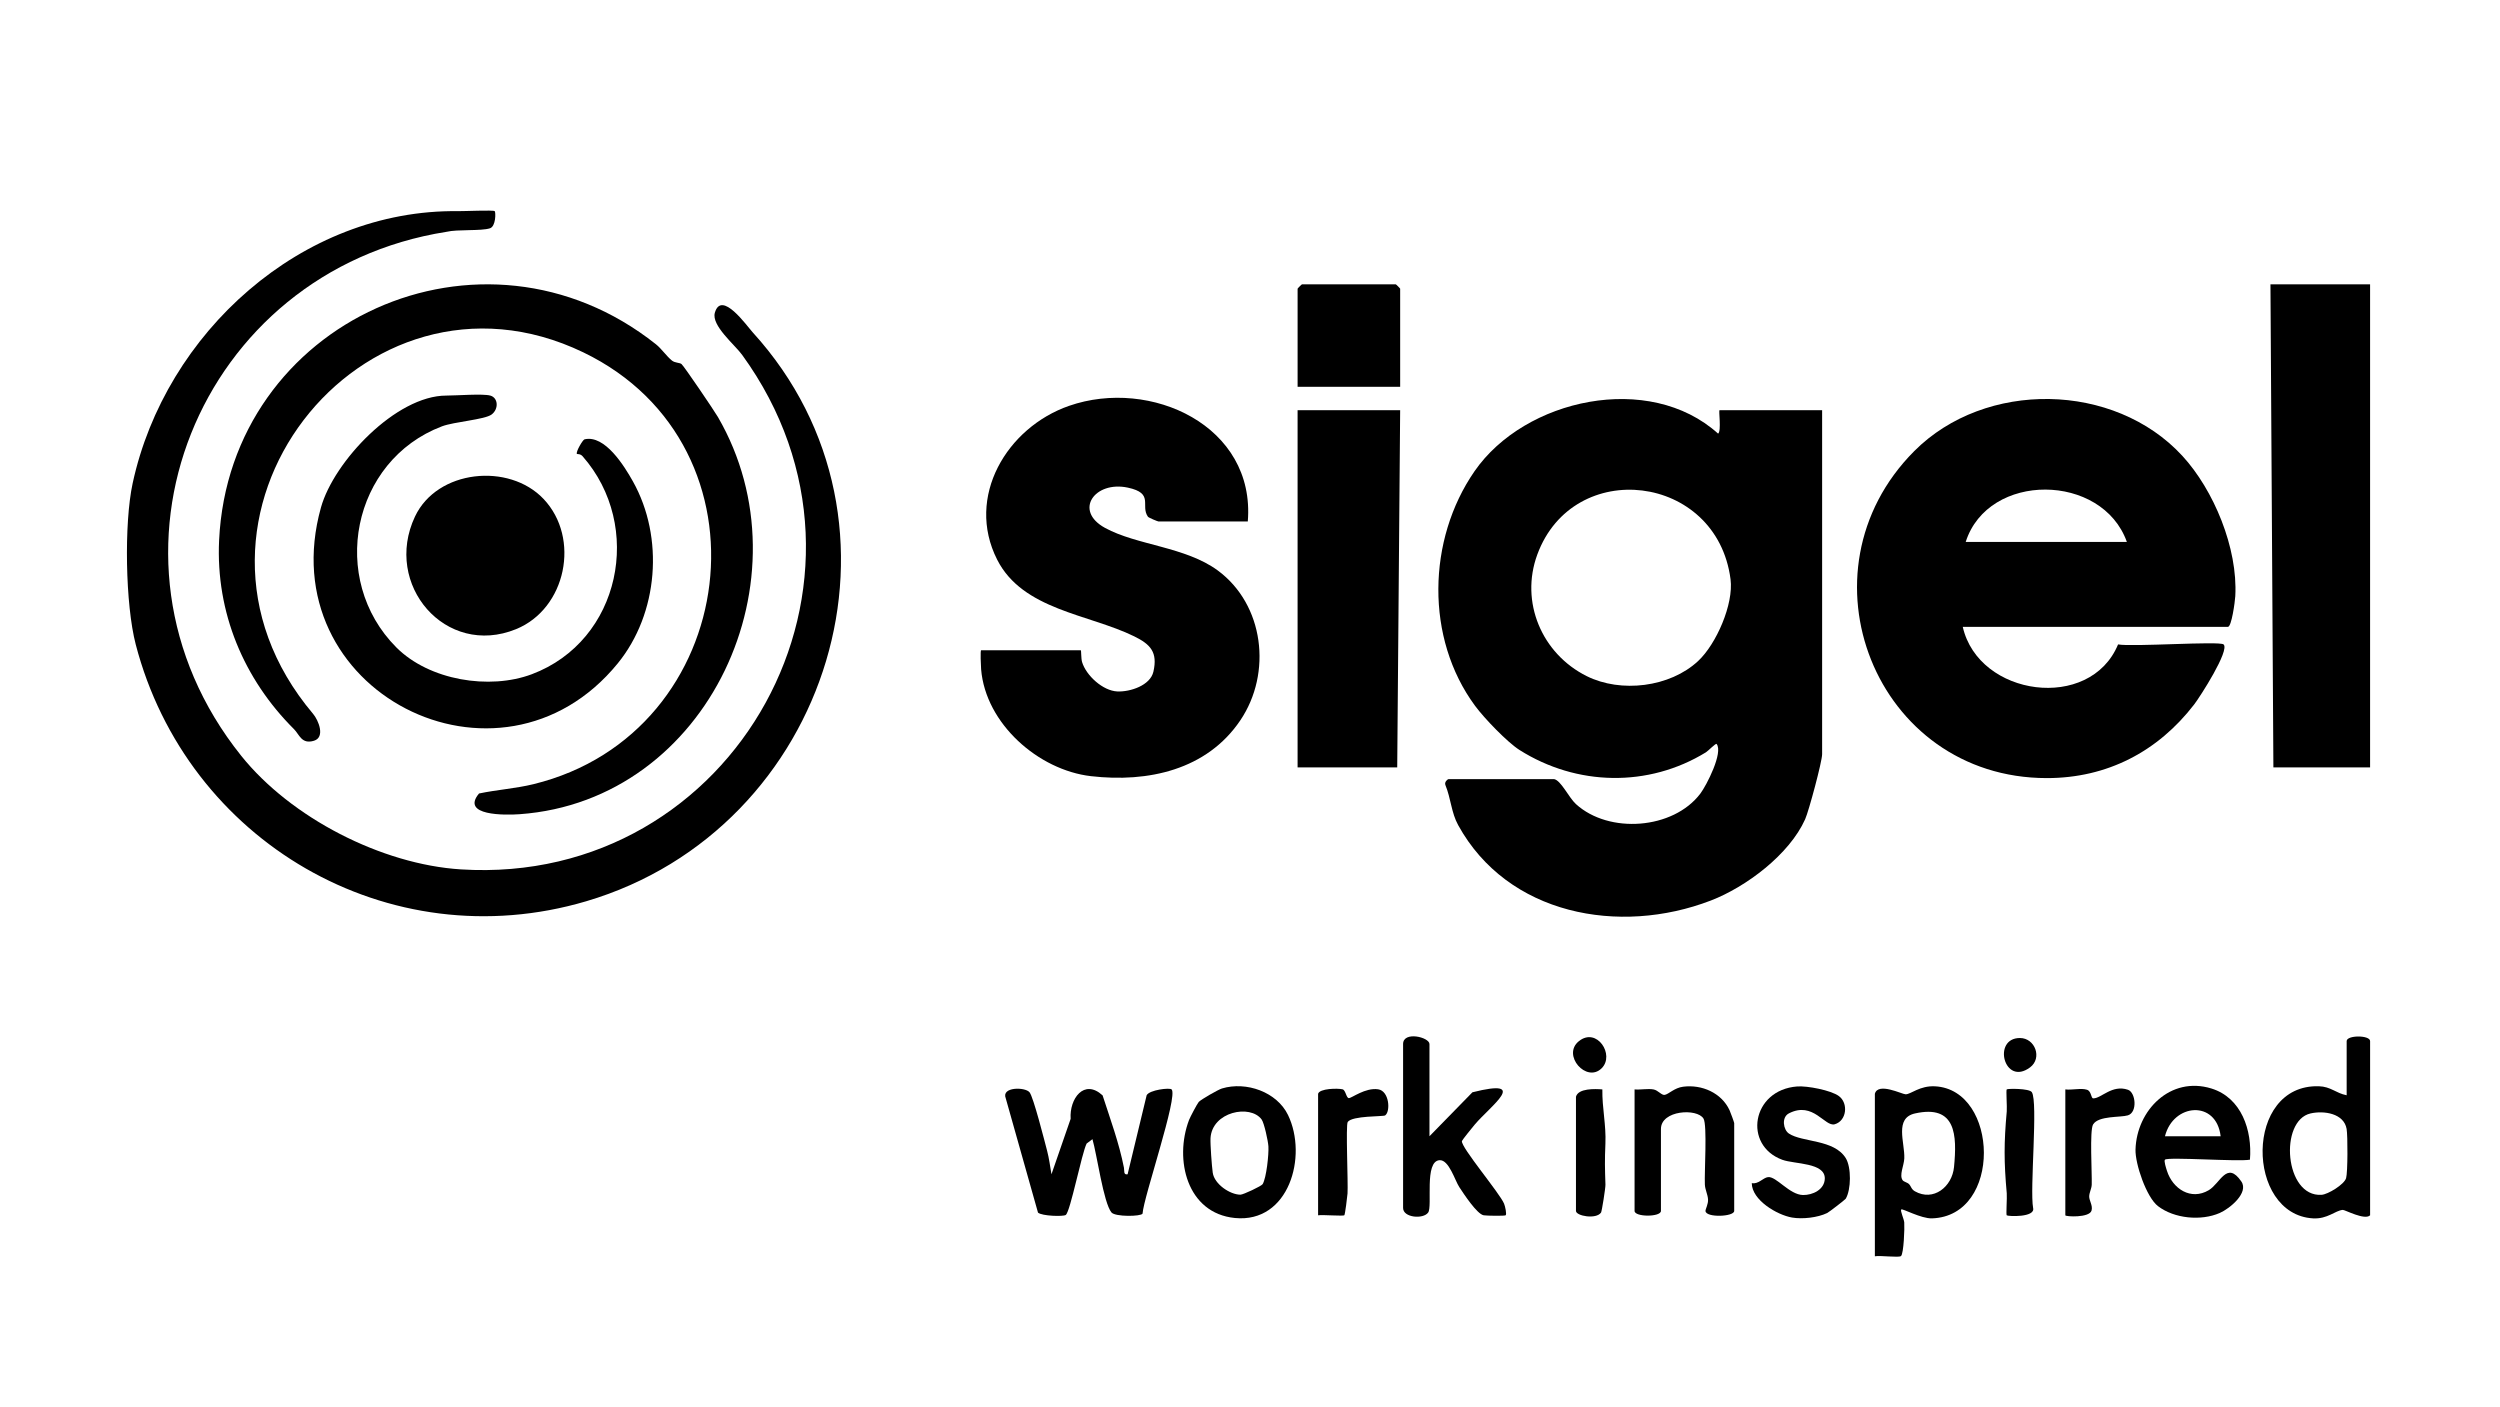 <?xml version="1.0" encoding="UTF-8"?>
<svg xmlns="http://www.w3.org/2000/svg" id="Ebene_1" version="1.1" viewBox="0 0 225 126.65">
  <!-- Generator: Adobe Illustrator 29.8.0, SVG Export Plug-In . SVG Version: 2.1.1 Build 160)  -->
  <g id="JubH4J.tif">
    <g>
      <path d="M139.859,70.118c.629.107,1.325,1.655,1.972,2.246,2.971,2.713,8.759,2.292,11.201-.942.565-.748,2.073-3.703,1.463-4.465-.074-.092-.747.618-.962.75-5.169,3.174-11.626,3.05-16.784-.213-1.079-.683-3.152-2.83-3.997-3.975-4.487-6.081-4.297-14.953-.049-21.102,4.528-6.555,15.743-8.98,21.927-3.39.315-.252.025-2.107.131-2.107h9.23v30.96c0,.652-1.196,5.109-1.528,5.851-1.413,3.167-5.321,6.101-8.497,7.32-8.22,3.157-18.284,1.298-22.733-6.793-.618-1.124-.646-2.372-1.147-3.605-.114-.28.214-.534.278-.534h9.494ZM152.829,59.494c1.647-1.533,3.209-5.131,2.92-7.359-1.236-9.526-14.151-11.036-17.392-2.226-1.569,4.265.398,8.925,4.448,10.943,3.084,1.536,7.483,1.007,10.025-1.358Z"></path>
      <path d="M200.121,57.997c.583.516-2.117,4.718-2.641,5.398-3.275,4.253-7.847,6.637-13.269,6.634-15.426-.007-22.762-18.563-11.925-29.433,6.389-6.408,17.995-6.226,24.123.429,2.826,3.07,5.007,8.304,4.767,12.628-.028.512-.335,2.763-.661,2.763h-23.867c1.426,6.288,11.466,7.66,13.978,1.581,1.218.239,9.139-.315,9.494,0ZM191.418,48.775c-2.215-6.232-12.487-6.333-14.505,0h14.505Z"></path>
      <path d="M44.523,19.001c.102.091.112,1.375-.43,1.547-.811.258-2.913.078-3.903.315-22.306,3.515-32.849,29.212-18.486,47.152,4.469,5.582,12.645,9.784,19.785,10.231,24.674,1.545,39.999-26.084,25.298-46.314-.664-.913-2.784-2.64-2.45-3.788.599-2.06,2.864,1.172,3.412,1.774,15.57,17.111,7.014,44.695-14.99,51.196-17.821,5.265-35.936-5.412-40.544-23.116-.932-3.582-1.061-10.867-.276-14.504,2.925-13.545,15.229-24.67,29.283-24.49.546.007,3.177-.112,3.3-.002Z"></path>
      <path d="M112.3,46.931h-8.044c-.056,0-.876-.331-.944-.429-.702-1.011.593-2.103-1.81-2.616-2.965-.633-4.909,2.06-2.047,3.626s7.239,1.691,10.144,3.83c4.162,3.065,4.912,9.219,2.028,13.491-3.013,4.463-8.309,5.614-13.437,5.022-4.735-.546-9.488-4.726-9.889-9.617-.023-.277-.085-1.715.001-1.715h8.967c.053,0,.02.739.118,1.062.366,1.21,1.87,2.592,3.181,2.646,1.143.047,2.959-.535,3.24-1.784.391-1.739-.247-2.448-1.726-3.175-4.093-2.012-10.039-2.364-12.339-6.907-2.864-5.657.882-11.895,6.475-13.84,7.333-2.55,16.789,1.794,16.084,10.405Z"></path>
      <path d="M61.336,32.765c.225.183,2.941,4.189,3.276,4.765,8.374,14.423-.793,34.524-17.847,35.749-1.293.093-5.333.155-3.653-1.864,1.619-.342,3.29-.446,4.902-.84,18.734-4.585,21.999-30.421,4.486-38.862-19.872-9.578-39.145,14.976-24.321,32.535.493.584,1.106,2.102.084,2.418-1.12.347-1.322-.563-1.793-1.032-4.532-4.514-7.058-10.51-6.75-17.005.94-19.775,23.698-30.046,39.313-17.646.51.405.933,1.053,1.441,1.467.27.22.698.18.862.314Z"></path>
      <polygon points="213.308 25.588 213.308 69.064 204.605 69.064 204.341 25.588 213.308 25.588"></polygon>
      <polygon points="126.014 36.918 125.75 69.064 116.783 69.064 116.783 36.918 126.014 36.918"></polygon>
      <path d="M44.126,35.601c.721.2.769,1.216.121,1.703-.617.465-3.379.651-4.47,1.066-8.109,3.078-10.229,13.76-4.101,19.902,2.953,2.961,8.376,3.842,12.19,2.408,8.007-3.011,10.091-13.341,4.564-19.621-.208-.236-.495-.179-.509-.202-.115-.185.527-1.279.686-1.316,1.833-.434,3.582,2.403,4.357,3.787,2.825,5.045,2.3,11.882-1.369,16.38-10.618,13.015-31.333,2.511-26.708-14.036,1.157-4.14,6.757-10.069,11.284-10.069.924,0,3.283-.187,3.956,0Z"></path>
      <path d="M48.921,44.906c3.341,3.527,2.037,9.88-2.477,11.718-6.343,2.582-11.987-4.01-9.093-10.138,1.993-4.221,8.454-4.869,11.57-1.58Z"></path>
      <path d="M94.632,105.687l1.726-4.992c-.123-1.814,1.21-3.64,2.876-2.11.692,2.141,1.491,4.305,1.921,6.51.054.279-.063.666.33.591l1.714-7.115c.257-.483,2.072-.697,2.245-.525.608.602-2.518,9.672-2.614,11.179-.128.264-2.464.304-2.8-.106-.716-.873-1.315-5.258-1.71-6.594l-.523.394c-.45.892-1.466,6.135-1.88,6.427-.221.156-2.137.103-2.497-.21l-2.902-10.288c-.424-1.046,1.74-1.03,2.14-.544.348.423,1.353,4.394,1.583,5.27.18.686.271,1.415.392,2.113Z"></path>
      <path d="M126.014,34.81h-9.23v-8.827c0-.028.368-.395.396-.395h8.439c.028,0,.396.367.396.395v8.827Z"></path>
      <path d="M168.738,98.442c.281-1.069,2.441.042,2.768.045.476.004,1.267-.791,2.648-.719,5.745.302,6.069,11.688-.282,11.885-.97.03-2.664-.912-2.759-.803-.109.125.245.85.27,1.175.038.495-.045,2.801-.293,3.019-.187.164-1.889-.07-2.352.022v-14.623ZM171.811,106.57c.188.186.197.459.529.647,1.659.943,3.349-.396,3.522-2.185.278-2.874.184-5.643-3.509-4.823-1.878.417-.911,2.61-.966,4.043-.024.639-.48,1.527-.147,1.971.108.145.412.189.571.347Z"></path>
      <path d="M213.308,109.377c-.476.478-2.274-.503-2.459-.487-.677.058-1.378.839-2.679.763-6.065-.353-6.207-12.086.526-11.891,1.083.031,1.525.621,2.503.812v-4.874c0-.553,2.11-.553,2.11,0v15.677ZM207.954,100.208c-2.841.637-2.356,7.54.985,7.326.578-.037,2.041-.928,2.21-1.5.151-.51.152-3.824.047-4.428-.244-1.405-2.038-1.668-3.242-1.398Z"></path>
      <path d="M194.847,104.371c-.113.111.105.77.18,1.005.516,1.621,2.155,2.688,3.758,1.743,1.047-.617,1.628-2.691,2.935-.786.698,1.017-1.037,2.439-1.94,2.834-1.691.74-4.095.507-5.559-.614-1.041-.797-2.063-3.805-2.025-5.096.104-3.549,3.151-6.624,6.824-5.495,2.712.833,3.692,3.761,3.476,6.408-1.006.202-7.375-.267-7.648,0ZM199.858,102.263c-.386-3.296-4.267-2.969-5.011,0h5.011Z"></path>
      <path d="M128.651,102.263l3.867-3.957c5.19-1.301,1.666,1.189.215,2.898-.192.225-1.139,1.398-1.16,1.49-.117.534,3.41,4.696,3.794,5.638.102.25.251.945.142,1.044-.073.066-1.69.048-1.977,0-.6-.102-1.786-1.914-2.2-2.544-.39-.595-.926-2.457-1.763-2.415-1.411.071-.626,4.135-1.034,4.711-.439.62-2.257.468-2.257-.409v-14.755c0-1.192,2.374-.618,2.374,0v8.3Z"></path>
      <path d="M107.889,99.173c.201-.219,1.744-1.107,2.085-1.21,2.193-.66,4.947.313,5.95,2.392,1.787,3.706.085,9.747-4.783,9.265-4.322-.428-5.474-5.261-4.129-8.819.095-.252.745-1.483.877-1.628ZM113.547,100.752c-1.034-1.396-4.462-.695-4.6,1.681-.031.536.116,2.534.199,3.112.149,1.03,1.554,1.973,2.493,1.977.247.001,1.895-.775,1.999-.949.341-.573.562-2.677.519-3.398-.028-.48-.381-2.112-.611-2.423Z"></path>
      <path d="M147.112,98.047c.548.051,1.182-.095,1.71.003.41.076.724.547,1.01.488.369-.076.864-.633,1.651-.734,1.684-.218,3.452.554,4.175,2.113.082.176.42,1.099.42,1.161v7.905c0,.529-2.535.63-2.584.011-.014-.17.259-.612.229-1.055-.03-.452-.264-.87-.285-1.325-.052-1.114.225-5.356-.122-5.938-.57-.955-3.831-.761-3.831.929v7.378c0,.565-2.374.565-2.374,0v-10.935Z"></path>
      <path d="M165.5,98.647c.868.64.709,2.223-.372,2.536-.896.259-1.938-2.104-4.124-.982-.694.357-.506,1.48-.005,1.816,1.207.808,4.048.507,5.114,2.207.519.828.49,2.848.003,3.659-.054.09-1.495,1.202-1.672,1.289-.851.415-2.233.569-3.165.406-1.348-.235-3.613-1.571-3.62-3.098.585.129,1.015-.489,1.466-.541.739-.085,1.924,1.589,3.141,1.612.868.016,1.937-.483,1.966-1.468.042-1.461-2.714-1.299-3.816-1.7-3.551-1.293-2.78-6.288,1.331-6.602.91-.069,3.043.343,3.752.865Z"></path>
      <path d="M118.629,98.442c.128-.486,1.765-.509,2.199-.405.284.068.334.787.567.794.256.007,1.481-.964,2.637-.794,1.011.149,1.128,2.003.63,2.35-.17.118-2.955.012-3.366.589-.194.273.045,5.465-.019,6.436-.02.304-.222,1.879-.284,1.956-.085.106-1.947-.057-2.365.009v-10.935Z"></path>
      <path d="M185.88,98.047c.589.077,1.419-.143,1.951.031.415.136.34.776.566.776.73,0,1.686-1.267,3.122-.774.692.238.877,2.024-.007,2.301-.653.205-2.646.015-3.134.82-.323.532-.089,4.397-.122,5.412-.011.361-.215.695-.228,1.051-.014.391.341.822.211,1.289-.187.669-2.359.551-2.359.425v-11.33Z"></path>
      <path d="M180.604,109.378c-.07-.07.04-1.578.004-1.98-.256-2.838-.256-4.534,0-7.372.036-.402-.074-1.911-.004-1.98.082-.081,2.029-.098,2.259.248.577.866-.197,8.765.118,10.427.21.872-2.28.754-2.377.657Z"></path>
      <path d="M141.837,98.706c.208-.771,1.715-.713,2.375-.66-.028,1.673.349,3.185.275,4.888-.066,1.507-.046,2.215.003,3.685.01.288-.324,2.404-.395,2.509-.431.638-2.258.313-2.258-.146v-10.276Z"></path>
      <path d="M144.151,96.142c-1.362,1.358-3.611-1.187-2.049-2.439,1.613-1.294,3.255,1.237,2.049,2.439Z"></path>
      <path d="M181.792,93.421c1.369,0,2.032,1.808.915,2.642-2.34,1.747-3.43-2.642-.915-2.642Z"></path>
    </g>
  </g>
</svg>
